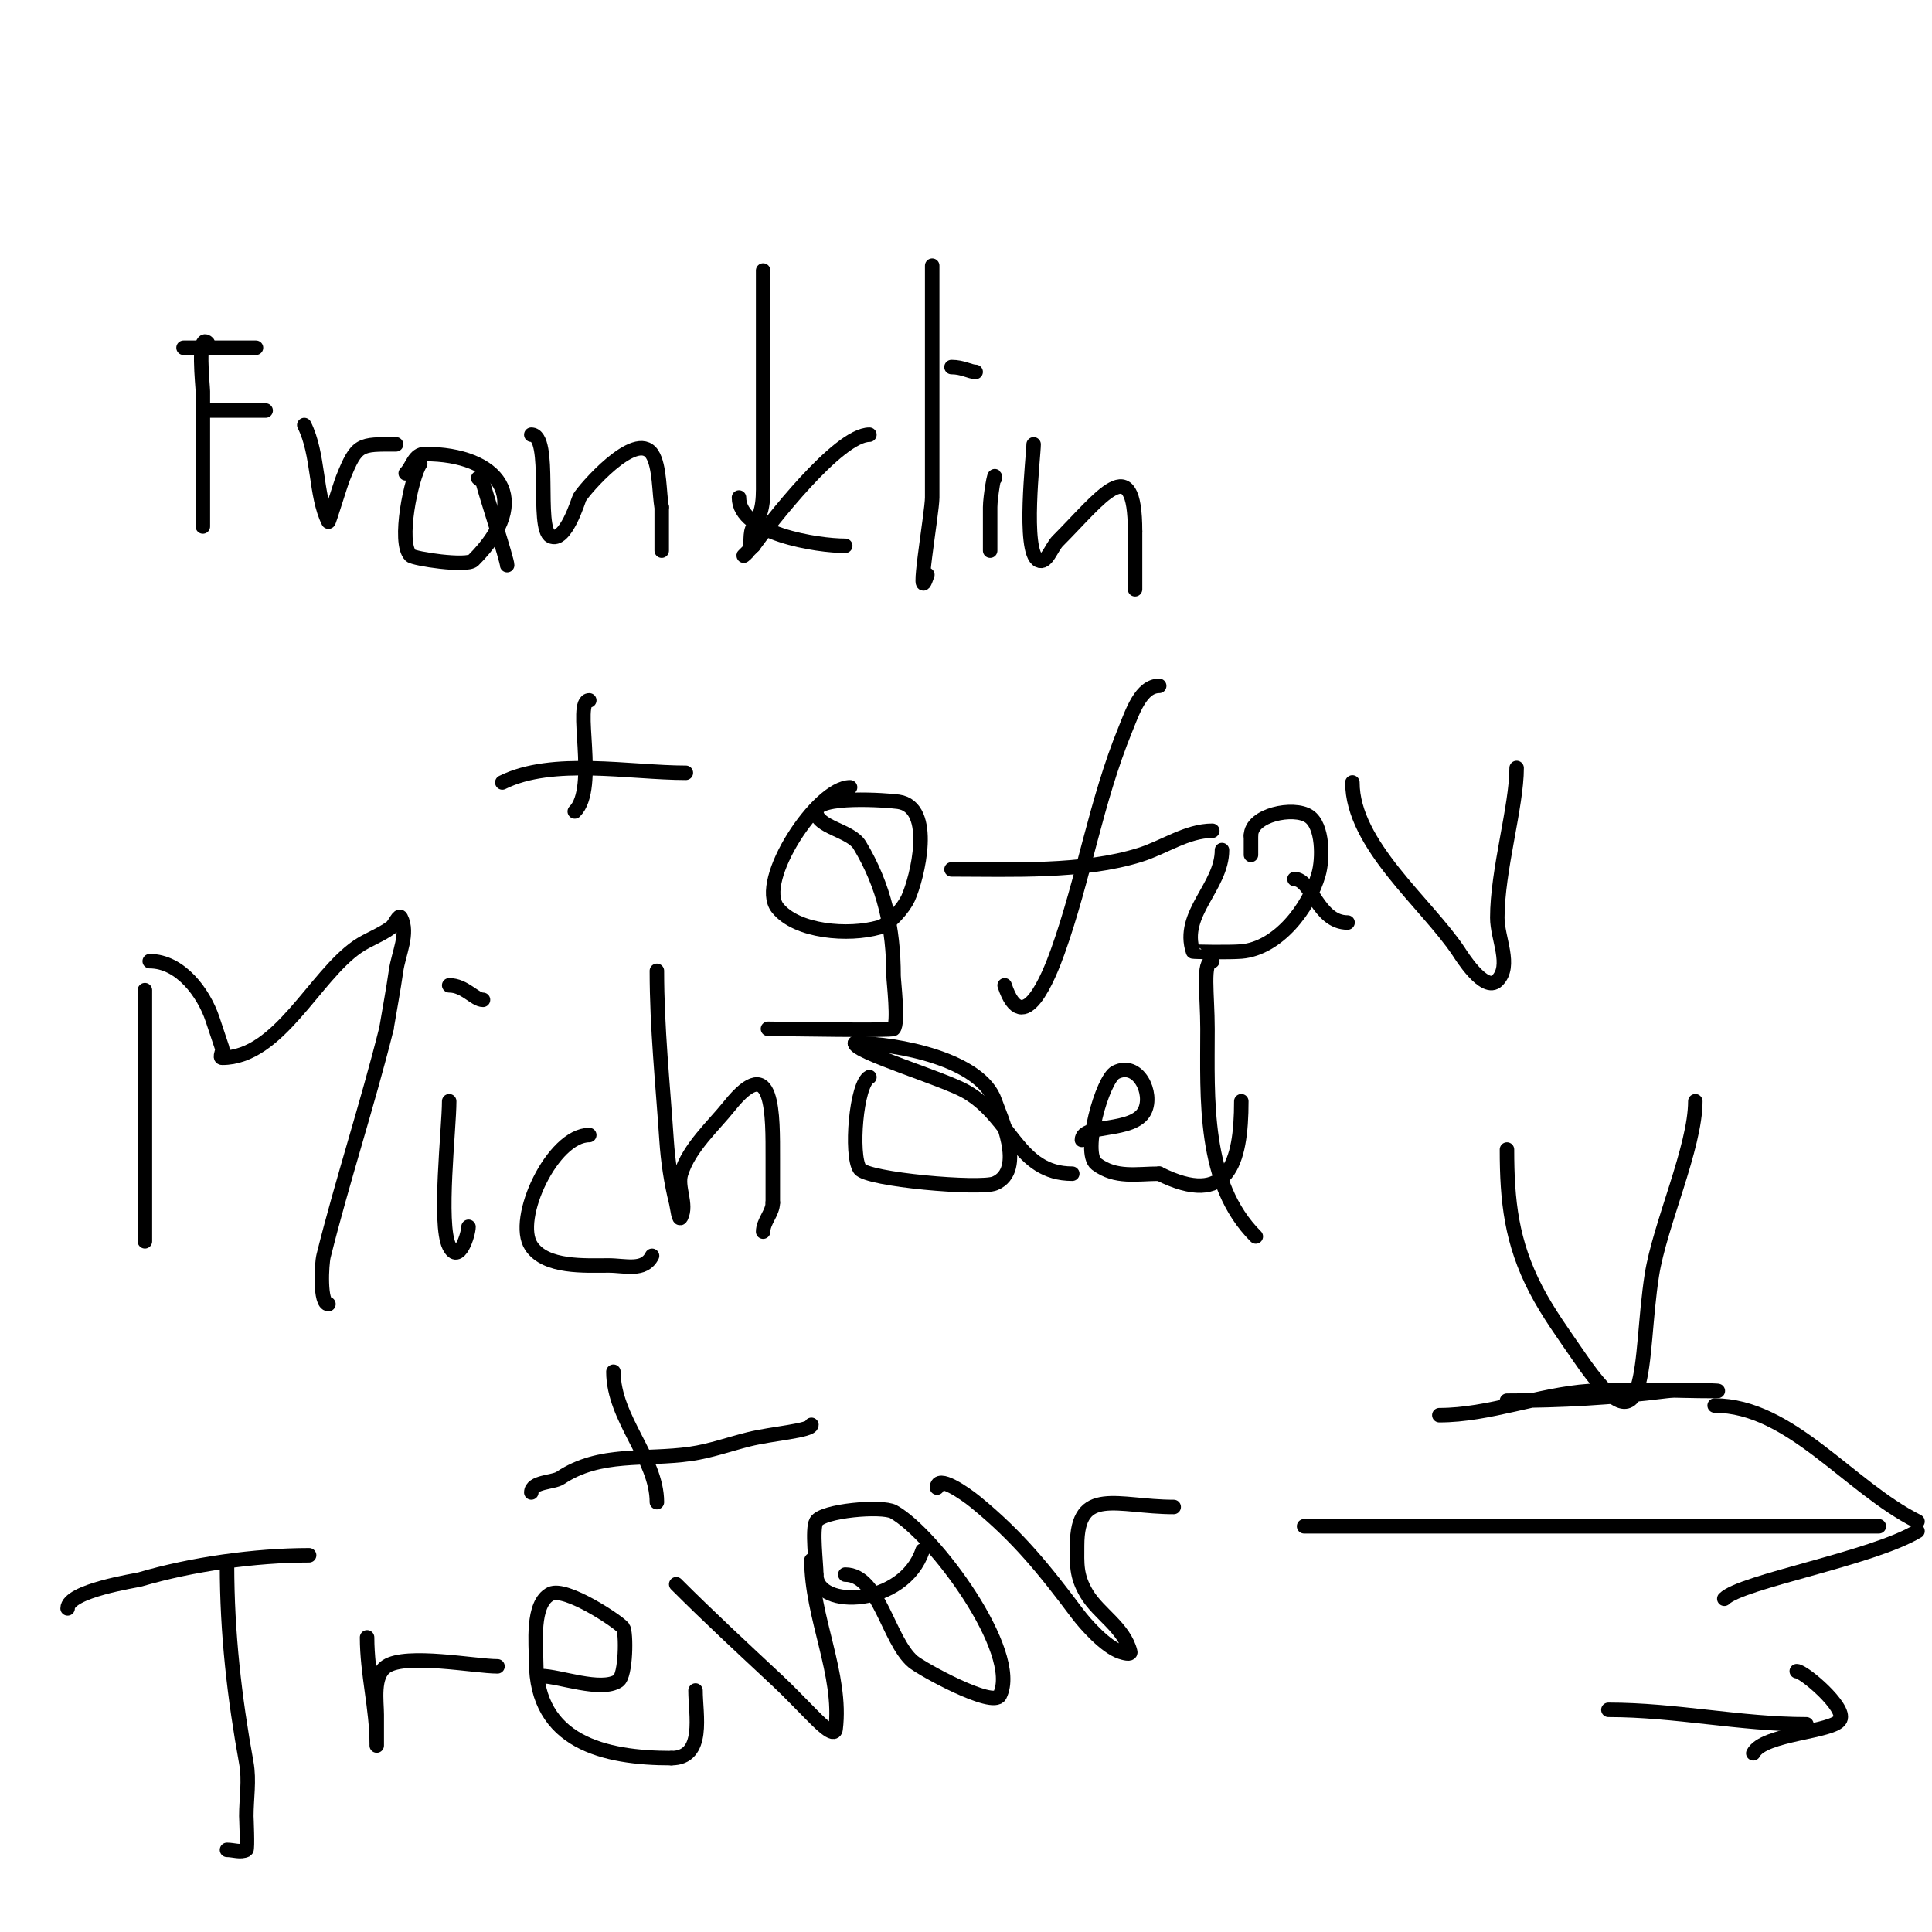 <svg viewBox='0 0 400 400' version='1.1' xmlns='http://www.w3.org/2000/svg' xmlns:xlink='http://www.w3.org/1999/xlink'><g fill='none' stroke='#000000' stroke-width='3' stroke-linecap='round' stroke-linejoin='round'><path d='M43,71c-2.24,-2.24 -1,9.008 -1,10c0,9.333 0,18.667 0,28'/><path d='M38,72c5,0 10,0 15,0'/><path d='M43,85c4,0 8,0 12,0'/><path d='M63,88c3.047,6.094 2.257,14.514 5,20c0.083,0.165 2.433,-7.582 3,-9c2.891,-7.229 3.512,-7 11,-7'/><path d='M82,92'/><path d='M87,96c-1.861,2.791 -4.649,16.351 -2,19c0.686,0.686 11.645,2.355 13,1c12.86,-12.86 4.989,-22 -10,-22'/><path d='M88,94c-2.285,0 -2.561,2.561 -4,4'/><path d='M99,99c0.333,0.333 0.886,0.543 1,1c0.596,2.384 5,15.899 5,17'/><path d='M110,90c4.373,0 0.869,19.435 4,21c3.089,1.544 5.762,-7.564 6,-8c0.785,-1.44 11.61,-14.085 15,-9c1.65,2.475 1.461,8.307 2,11'/><path d='M137,105c0,3 0,6 0,9'/><path d='M158,56c0,14 0,28 0,42c0,4.984 0.263,7.606 -2,11c-0.943,1.414 -0.24,3.48 -1,5c-0.211,0.422 -1.333,1.333 -1,1c0.667,-0.667 1.333,-1.333 2,-2'/><path d='M156,113c3.155,-4.417 17.526,-23 24,-23'/><path d='M153,103c0,7.521 16.22,10 22,10'/><path d='M193,55c0,16 0,32 0,48c0,3.111 -3.638,23.915 -1,16'/><path d='M206,99c0,-2.028 -1,3.972 -1,6c0,3 0,6 0,9'/><path d='M197,76c2.319,0 3.839,1 5,1'/><path d='M214,92c0,2.164 -2.407,22.296 1,24c1.687,0.843 2.667,-2.667 4,-4c8.918,-8.918 16,-19.149 16,-2'/><path d='M235,110c0,4 0,8 0,12'/><path d='M104,162c10.34,-5.17 26.426,-2 38,-2'/><path d='M122,145c-3.386,0 1.928,18.072 -3,23'/><path d='M30,205c0,17.333 0,34.667 0,52'/><path d='M31,199c6.331,0 11.181,6.543 13,12c0.736,2.207 1.294,3.882 2,6c0.211,0.632 -0.667,2 0,2c11.719,0 19.075,-16.864 28,-23c2.215,-1.522 4.85,-2.388 7,-4c0.754,-0.566 1.578,-2.843 2,-2c1.647,3.293 -0.479,7.355 -1,11c-0.573,4.014 -1.333,8 -2,12'/><path d='M80,213c-3.946,15.786 -9.108,31.432 -13,47c-0.444,1.777 -0.844,10 1,10'/><path d='M93,228c0,5.594 -2.289,25.422 0,30c2.028,4.056 4,-2.544 4,-4'/><path d='M93,204c3.222,0 5.28,3 7,3'/><path d='M122,235c-7.609,0 -15.729,17.407 -12,23c3.013,4.52 11.123,4 16,4c3.481,0 7.355,1.291 9,-2'/><path d='M136,201c0,11.868 1.215,23.219 2,35c0.292,4.375 0.937,8.747 2,13c0.256,1.023 0.529,3.943 1,3c1.342,-2.683 -0.882,-6.133 0,-9c1.664,-5.406 6.667,-9.833 10,-14c9.27,-11.588 9,1.922 9,11c0,3 0,6 0,9'/><path d='M160,249c0,2.108 -2,3.892 -2,6'/><path d='M180,223c-2.754,1.377 -3.908,16.138 -2,19c1.493,2.239 24.982,4.293 28,3c6.47,-2.773 0.962,-14.115 0,-17c-2.869,-8.608 -20.238,-12 -29,-12'/><path d='M177,216c0,1.884 18.239,7.279 23,10c9.458,5.405 10.706,17 22,17'/><path d='M224,236c0,-3.446 10.691,-1.381 13,-6c1.816,-3.632 -1.332,-10.334 -6,-8c-2.777,1.389 -7.057,16.708 -4,19c4.018,3.013 8.353,2 13,2'/><path d='M240,243c14.248,7.124 17,-2.187 17,-15'/><path d='M251,199c-2.099,0 -1,6.844 -1,14c0,14.451 -1.005,31.995 10,43'/><path d='M110,309c0,-2.257 4.558,-2.039 6,-3c8.228,-5.486 17.45,-3.636 27,-5c4.082,-0.583 8,-2 12,-3c4.837,-1.209 13,-1.763 13,-3'/><path d='M127,284c0,9.721 9,17.928 9,27'/><path d='M47,324c0,14.193 1.547,27.508 4,41c0.656,3.608 0,7.333 0,11c0,0.131 0.3,6.85 0,7c-1.193,0.596 -2.667,0 -4,0'/><path d='M14,333c0,-3.662 14.205,-5.766 15,-6c10.661,-3.136 23.757,-5 35,-5'/><path d='M76,339c0,7.49 2,14.757 2,22c0,2 0,-4 0,-6c0,-2.753 -0.888,-8.075 2,-10c4.128,-2.752 18.371,0 23,0'/><path d='M112,347c3.768,0 12.441,3.373 16,1c1.628,-1.086 1.682,-10.091 1,-11c-0.921,-1.229 -11.889,-8.556 -15,-7c-3.969,1.985 -3,10.558 -3,14c0,16.729 14.12,20 28,20'/><path d='M139,364c7.049,0 5,-9.002 5,-14'/><path d='M140,328c6.824,6.824 13.889,13.363 21,20c2.412,2.252 4.667,4.667 7,7c1.374,1.374 4.759,4.929 5,3c1.412,-11.292 -5,-23.256 -5,-35'/><path d='M175,326c6.969,0 8.869,13.602 14,18c1.789,1.534 16.647,9.705 18,7c4.459,-8.917 -13.704,-33.391 -22,-38c-2.389,-1.327 -14.722,-0.236 -16,2c-0.915,1.601 0,8.754 0,11'/><path d='M169,326c0,7.31 18.157,6.529 22,-5'/><path d='M194,308c0,-2.848 5.796,1.197 8,3c8.802,7.202 14.202,13.935 21,23c1.785,2.38 5.913,6.971 9,8c0.632,0.211 2.162,0.647 2,0c-1.266,-5.064 -6.53,-7.883 -9,-12c-2.275,-3.791 -2,-6.292 -2,-10c0,-12.45 8.32,-8 20,-8'/><path d='M243,312'/><path d='M389,316c-39.667,0 -79.333,0 -119,0'/><path d='M355,291c15.678,0 27.794,16.897 42,24'/><path d='M397,317c-9.537,5.722 -36.408,10.408 -40,14'/><path d='M312,238c0,10.654 0.918,19.199 6,29c2.554,4.925 5.867,9.421 9,14c14.859,21.718 12.269,0.476 15,-17c1.624,-10.393 9,-26.434 9,-36'/><path d='M333,354c13.899,0 27.368,3 41,3'/><path d='M372,346c1.447,0 10.263,7.475 9,10c-1.32,2.641 -15.934,2.867 -18,7'/><path d='M176,163c-6.724,0 -19.458,19.427 -15,25c3.962,4.953 14.684,5.805 21,4c2.299,-0.657 5.174,-4.183 6,-6c1.955,-4.301 5.554,-18.921 -2,-20c-2.268,-0.324 -17,-1.401 -17,2'/><path d='M169,168c0,3.298 7.124,3.874 9,7c5.087,8.479 7,17.149 7,27c0,1.088 1.091,9.909 0,11c-0.436,0.436 -22.694,0 -26,0'/><path d='M240,142c-3.801,0 -5.561,5.482 -7,9c-6.129,14.983 -8.596,30.87 -14,46c-1.758,4.921 -7.146,18.563 -11,7'/><path d='M197,180c12.426,0 27.211,0.684 39,-3c5.031,-1.572 9.73,-5 15,-5'/><path d='M253,176c0,7.598 -8.605,13.185 -6,21c0.024,0.073 7.546,0.205 10,0c7.566,-0.63 13.983,-8.94 16,-16c0.906,-3.17 0.951,-10.032 -2,-12c-3.171,-2.114 -12,-0.306 -12,4'/><path d='M259,173c0,1.333 0,2.667 0,4'/><path d='M268,182c3.574,0 4.841,9 11,9'/><path d='M280,162c0,12.905 15.33,24.995 22,35c0.38,0.57 5.343,8.657 8,6c3.064,-3.064 0,-8.667 0,-13c0,-9.828 4,-23.014 4,-31'/><path d='M312,290c11.284,0 21.829,-0.604 33,-2c3.308,-0.413 13.333,0 10,0c-8.667,0 -17.354,-0.596 -26,0c-10.338,0.713 -20.675,5 -31,5'/></g>
</svg>